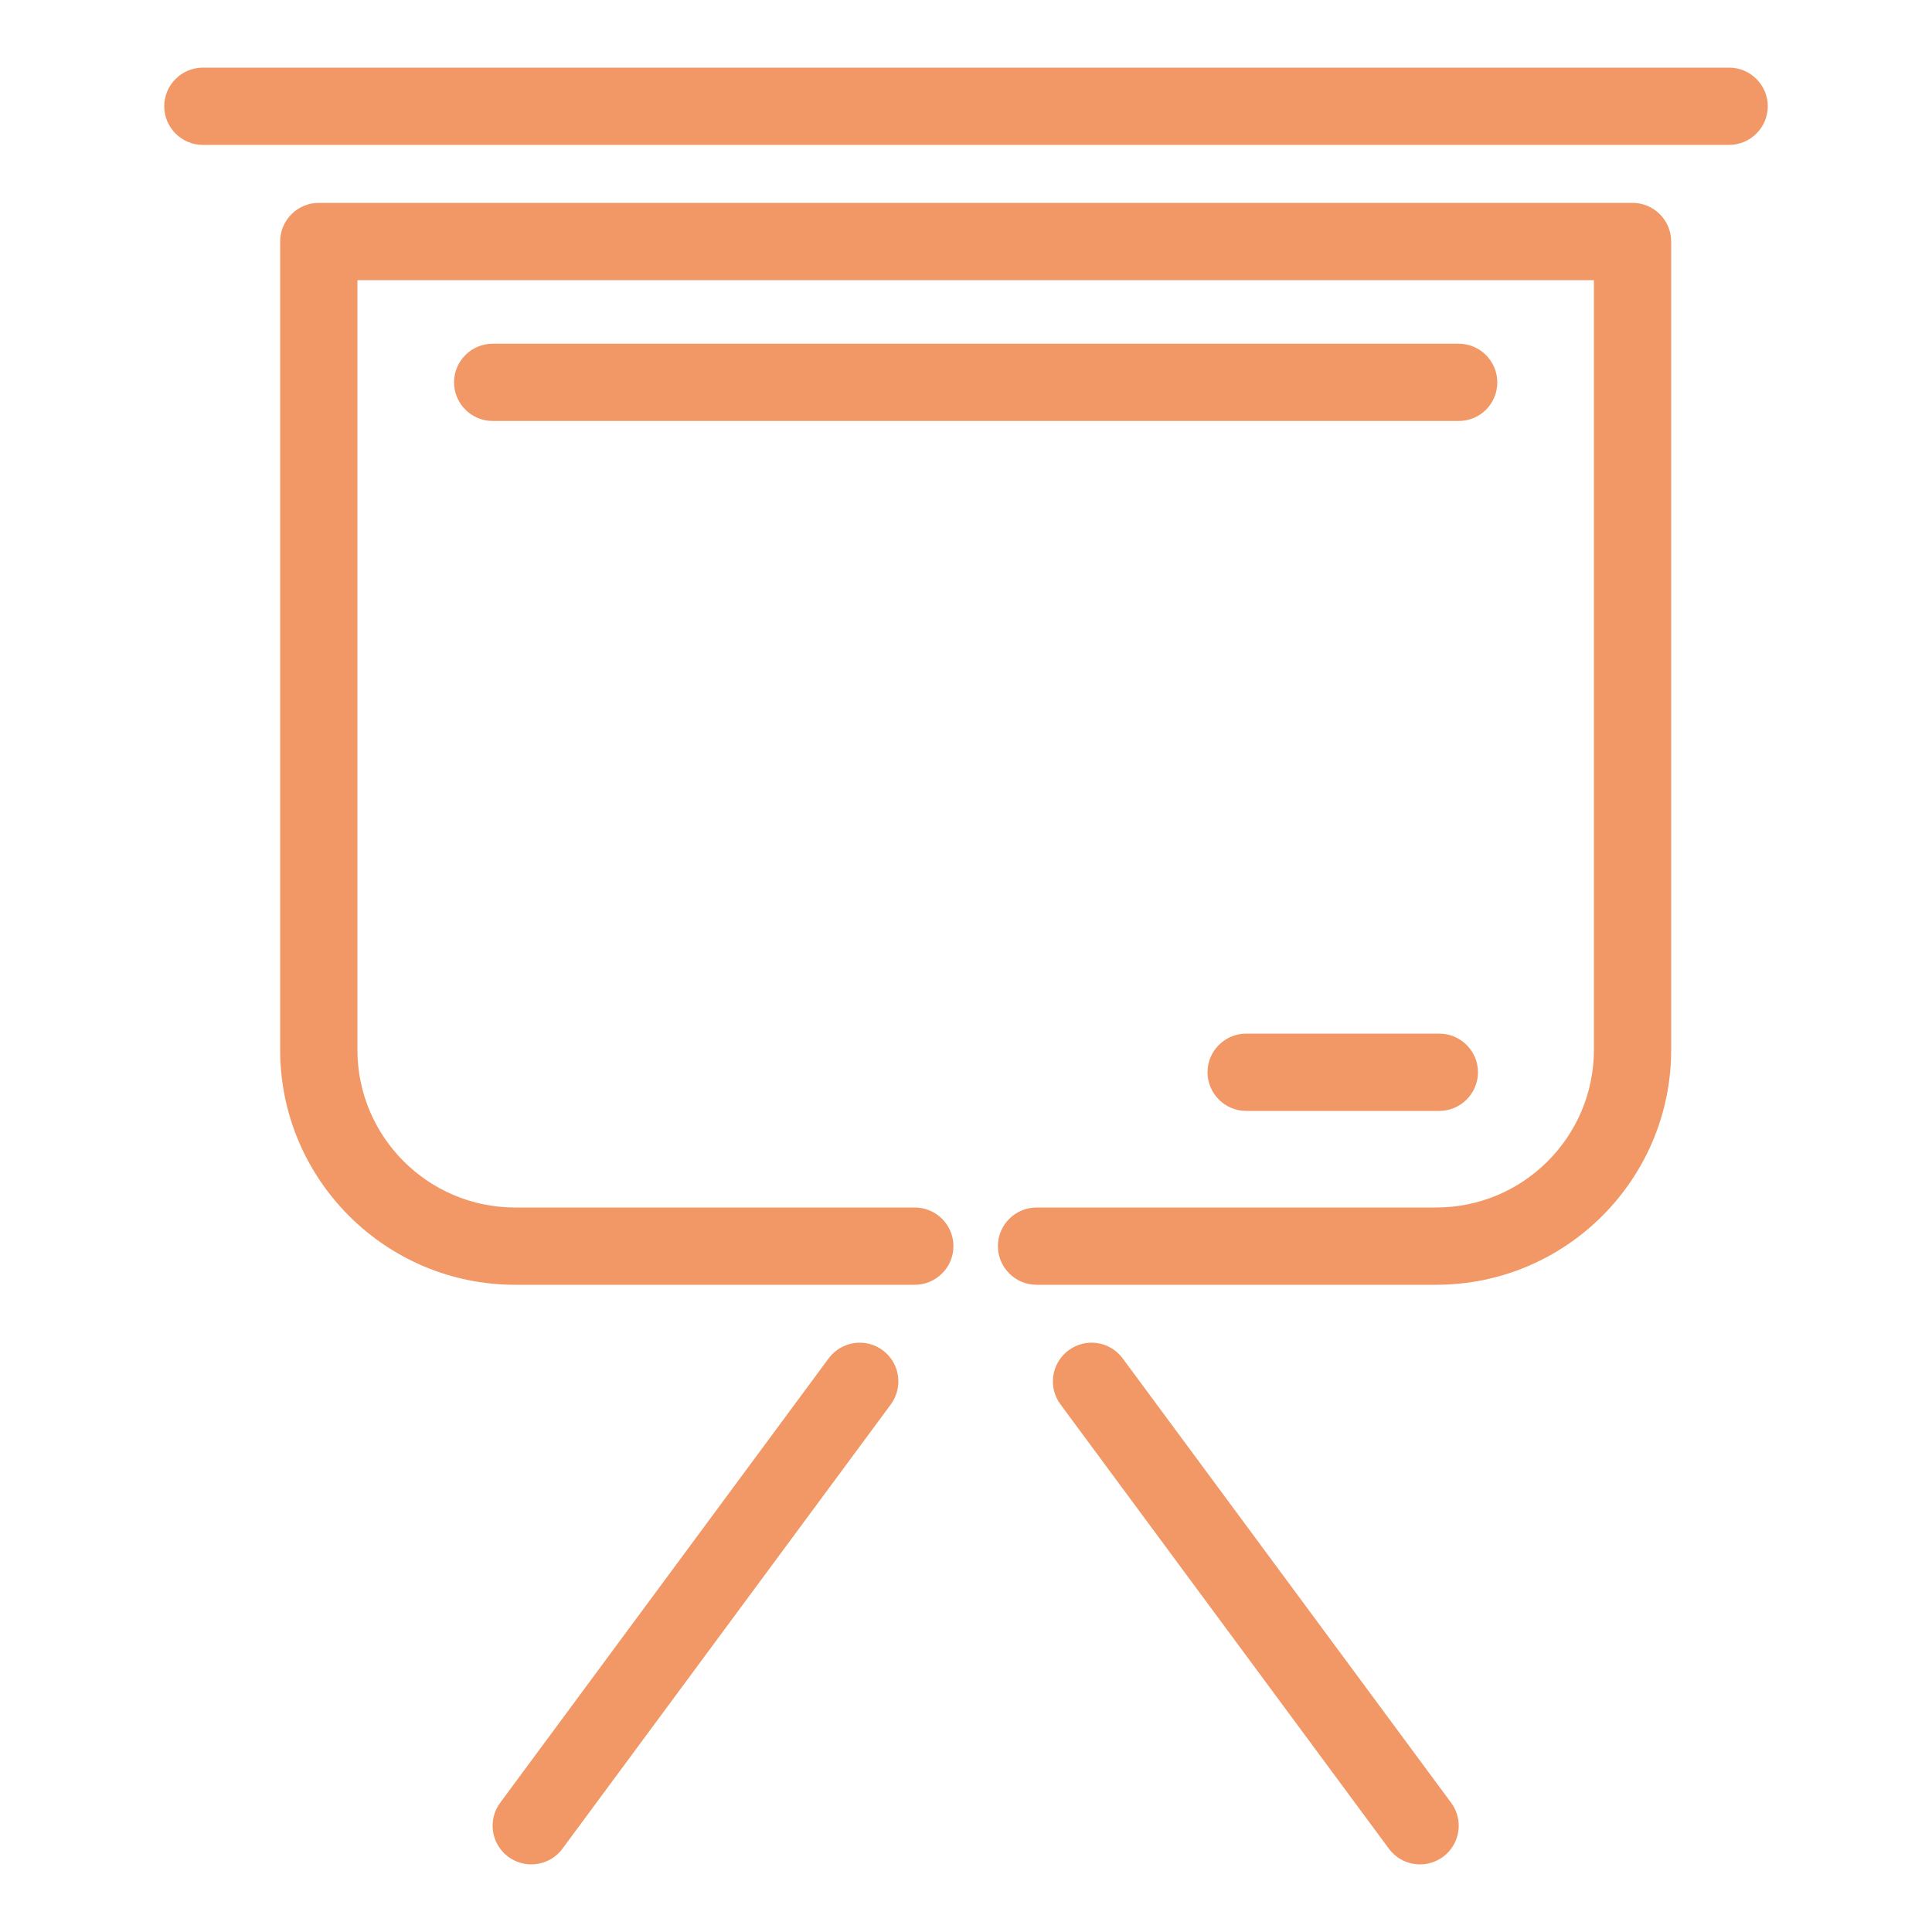 <?xml version="1.0" encoding="utf-8"?>
<!-- Generator: Adobe Illustrator 23.0.1, SVG Export Plug-In . SVG Version: 6.00 Build 0)  -->
<svg version="1.1" id="Layer_1" xmlns="http://www.w3.org/2000/svg" xmlns:xlink="http://www.w3.org/1999/xlink" x="0px" y="0px"
	 viewBox="0 0 100 100" style="enable-background:new 0 0 100 100;" xml:space="preserve">
<style type="text/css">
	.st0{fill:#F19866;}
	.st1{fill:#F09766;}
	.st2{fill:#F09A6A;}
	.st3{fill:none;stroke:#F19866;stroke-width:4;stroke-linecap:round;stroke-linejoin:round;stroke-miterlimit:10;}
	.st4{fill:#F09866;}
	.st5{fill:#F09867;}
	.st6{fill:none;stroke:#F09766;stroke-width:4;stroke-linecap:round;stroke-linejoin:round;stroke-miterlimit:10;}
	.st7{fill:none;stroke:#F09766;stroke-miterlimit:10;}
</style>
<g>
	<path class="st0" d="M58.11,70.31c-0.66-0.89-1.91-1.08-2.8-0.42c-0.89,0.66-1.08,1.91-0.42,2.8l17,23c0.39,0.53,1,0.81,1.61,0.81
		c0.41,0,0.83-0.13,1.19-0.39c0.89-0.66,1.08-1.91,0.42-2.8L58.11,70.31z"/>
	<path class="st0" d="M89.5,3.5h-79c-1.1,0-2,0.9-2,2s0.9,2,2,2h79c1.1,0,2-0.9,2-2S90.6,3.5,89.5,3.5z"/>
	<path class="st0" d="M64.5,53.5c-1.1,0-2,0.9-2,2s0.9,2,2,2h10c1.1,0,2-0.9,2-2s-0.9-2-2-2H64.5z"/>
	<path class="st0" d="M84.5,10.5h-68c-1.1,0-2,0.9-2,2v24.34v17.5c0,6.71,5.46,12.16,12.16,12.16h20.69c1.1,0,2-0.9,2-2s-0.9-2-2-2
		H26.66c-4.5,0-8.16-3.66-8.16-8.16v-17.5V14.5h64v22.34v17.5c0,4.5-3.66,8.16-8.16,8.16H53.65c-1.1,0-2,0.9-2,2s0.9,2,2,2h20.69
		c6.71,0,12.16-5.46,12.16-12.16v-17.5V12.5C86.5,11.4,85.6,10.5,84.5,10.5z"/>
	<path class="st0" d="M45.69,69.89c-0.89-0.66-2.14-0.47-2.8,0.42l-17,23c-0.66,0.89-0.47,2.14,0.42,2.8
		c0.36,0.26,0.77,0.39,1.19,0.39c0.61,0,1.22-0.28,1.61-0.81l17-23C46.76,71.8,46.58,70.55,45.69,69.89z"/>
	<path class="st0" d="M77.5,19.79c0-1.1-0.9-2-2-2h-50c-1.1,0-2,0.9-2,2s0.9,2,2,2h50C76.61,21.79,77.5,20.9,77.5,19.79z"/>
</g>
</svg>
